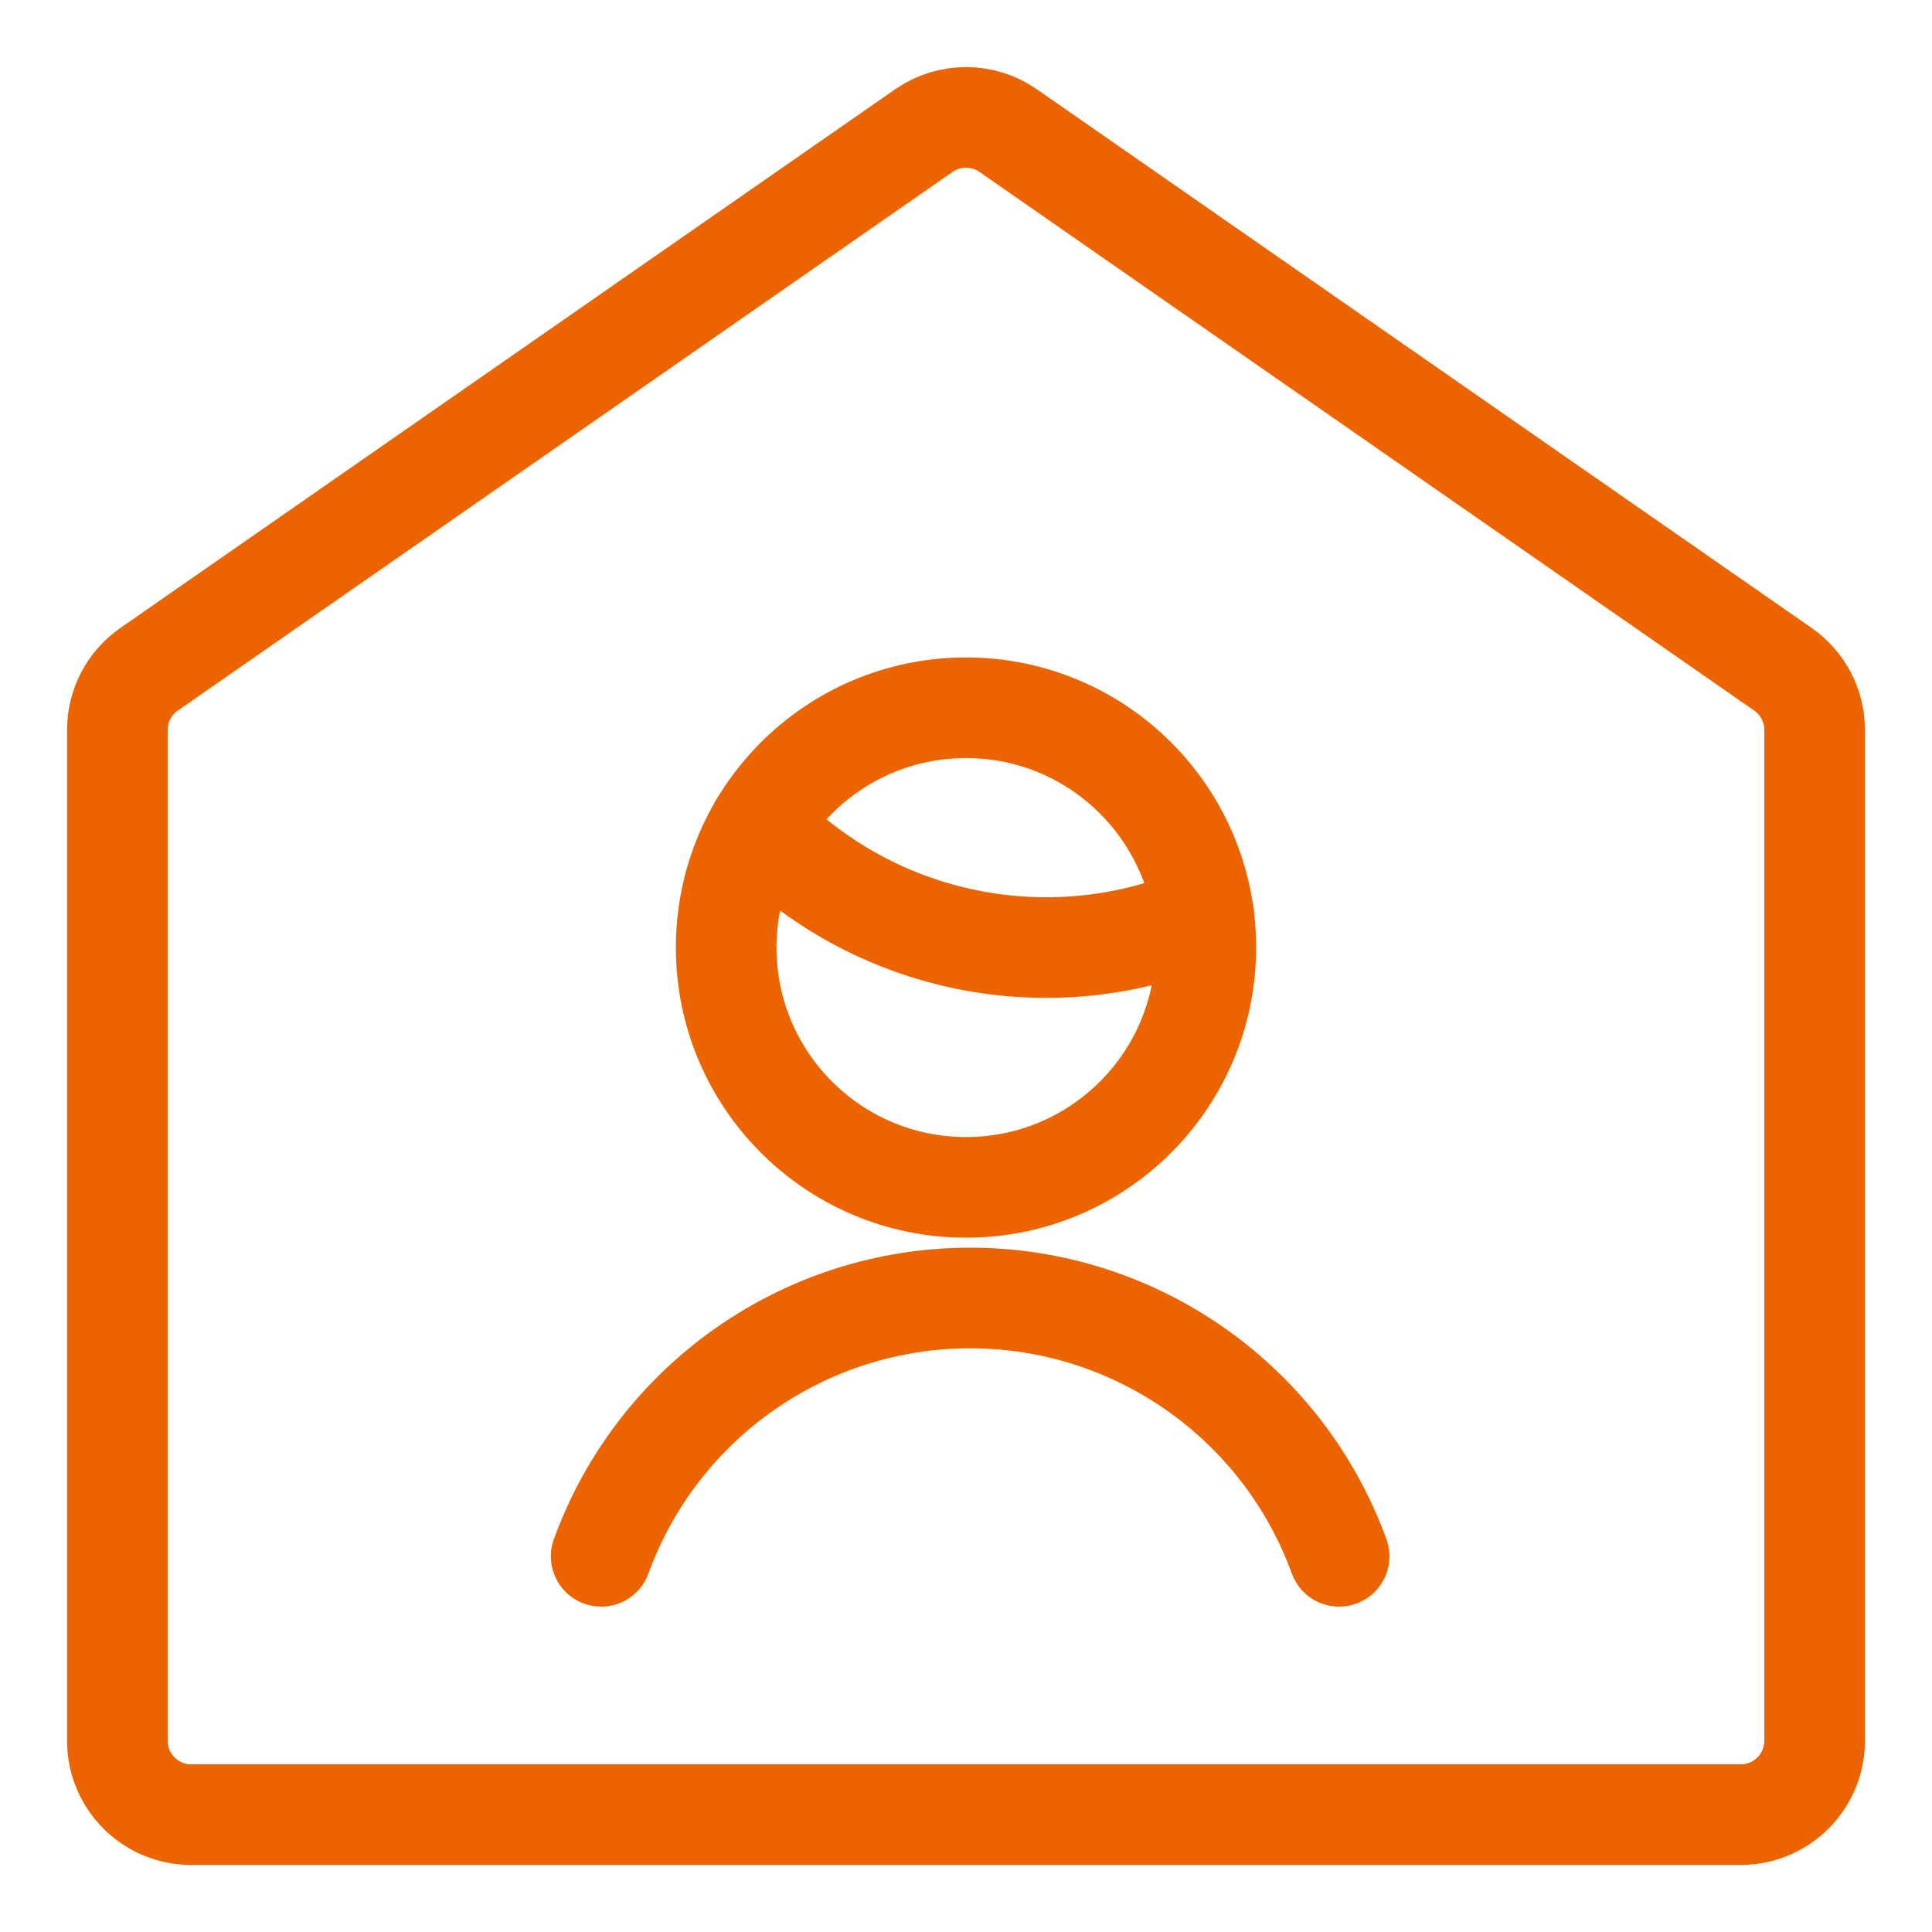 <svg width="24" height="24" viewBox="0 0 24 24" fill="none" xmlns="http://www.w3.org/2000/svg">
<path d="M16.635 19.333C15.933 17.407 14.102 16.124 12.051 16.124C10.001 16.124 8.169 17.407 7.468 19.333" stroke="#EB6400" stroke-width="1.25" stroke-linecap="round" stroke-linejoin="round"/>
<path d="M9.433 10.258C10.864 11.74 13.062 12.182 14.954 11.367" stroke="#EB6400" stroke-width="1.25" stroke-linecap="round" stroke-linejoin="round"/>
<path fill-rule="evenodd" clip-rule="evenodd" d="M9.021 11.771C9.021 13.416 10.355 14.75 12 14.75C13.645 14.75 14.979 13.416 14.979 11.771C14.979 10.126 13.645 8.792 12 8.792C10.355 8.792 9.021 10.126 9.021 11.771Z" stroke="#EB6400" stroke-width="1.25" stroke-linecap="round" stroke-linejoin="round"/>
<path fill-rule="evenodd" clip-rule="evenodd" d="M2.375 22.542C1.869 22.542 1.458 22.131 1.458 21.625V9.067C1.458 8.767 1.605 8.485 1.852 8.314L11.477 1.622C11.791 1.404 12.209 1.404 12.523 1.622L22.148 8.314C22.395 8.485 22.542 8.767 22.542 9.067V21.625C22.542 22.131 22.131 22.542 21.625 22.542H2.375Z" stroke="#EB6400" stroke-width="1.25" stroke-linecap="round" stroke-linejoin="round"/>
</svg>
